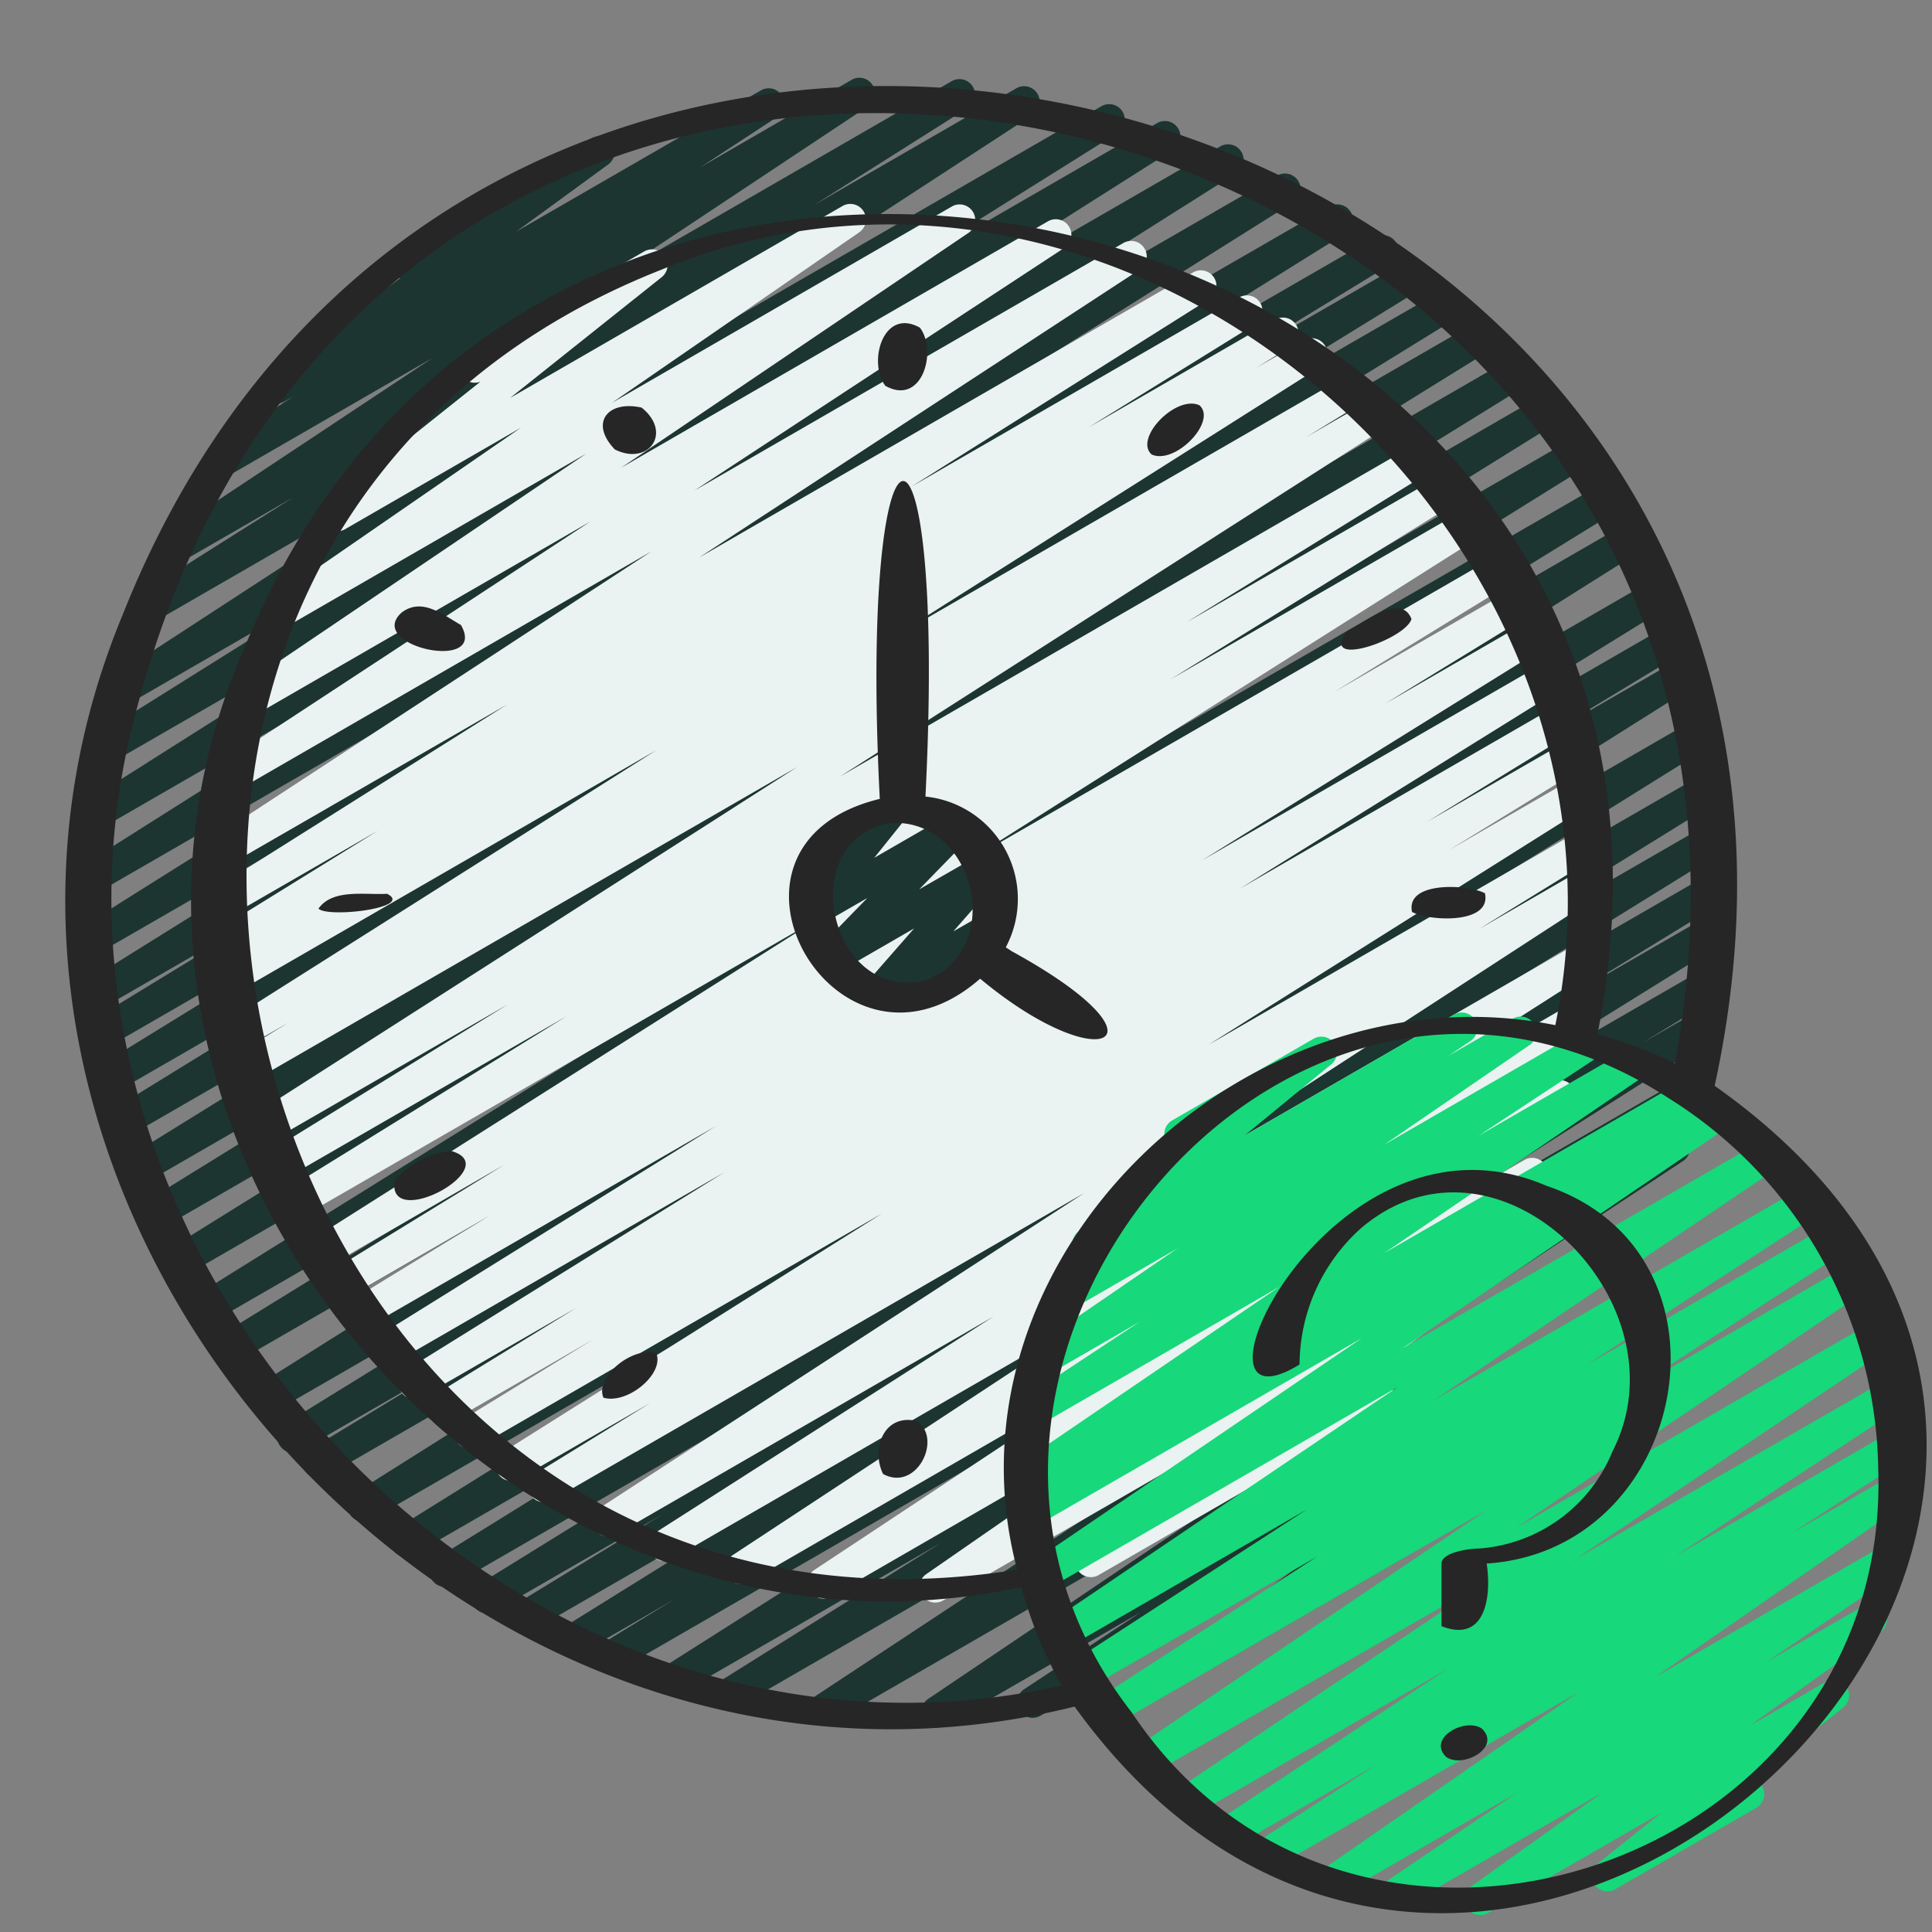 <svg xmlns="http://www.w3.org/2000/svg" width="64" height="64" fill="none" viewBox="0 0 64 64"><rect x="0" y="0" width="64" height="64" fill="#808080" stroke="none"/><g clip-path="url(#a)"><path fill="#1C3531" d="M31.037 57.224a.517.517 0 0 1-.29-.946l10.962-7.387-14.142 8.163a.517.517 0 0 1-.543-.877l13.694-9.034-16.31 9.417a.517.517 0 0 1-.532-.885l7.301-4.57-8.624 4.978a.517.517 0 0 1-.535-.884l13.242-8.4-14.827 8.56a.516.516 0 1 1-.528-.89l2.433-1.488-3.185 1.839a.517.517 0 0 1-.53-.886l10.967-6.818-12.017 6.934a.517.517 0 0 1-.527-.887l4.923-3.01-5.59 3.227a.517.517 0 0 1-.53-.887l11.663-7.216-12.503 7.22a.516.516 0 0 1-.532-.886l13.312-8.244-14.112 8.146a.517.517 0 0 1-.532-.884l16.908-10.54L12.28 50.35a.517.517 0 0 1-.534-.884L32.723 36.25l-21.94 12.664a.518.518 0 0 1-.527-.89l4.634-2.812-4.905 2.831a.517.517 0 1 1-.53-.887l15.06-9.3-15.529 8.97a.517.517 0 0 1-.534-.884l22.46-14.146L7.778 45.152a.517.517 0 1 1-.53-.888l15.156-9.342L6.96 43.837a.517.517 0 0 1-.532-.886l19.087-11.883L6.117 42.272a.517.517 0 0 1-.53-.886l18.63-11.59L5.383 40.673a.517.517 0 1 1-.529-.888l15.423-9.524L4.82 39.184a.517.517 0 0 1-.531-.886l16.07-9.948-16.035 9.254a.517.517 0 0 1-.53-.887l13.194-8.13-13.037 7.528a.517.517 0 1 1-.53-.888l11.834-7.282-11.587 6.689a.516.516 0 0 1-.527-.888l6.246-3.814-5.89 3.404a.517.517 0 0 1-.53-.885l15.19-9.468-14.804 8.542a.517.517 0 0 1-.534-.884l16.208-10.189-15.684 9.054a.516.516 0 0 1-.535-.883l15.788-9.98-15.105 8.721a.517.517 0 1 1-.534-.884l14.045-8.893-13.18 7.608a.517.517 0 0 1-.533-.884l8.832-5.533-7.861 4.54a.517.517 0 1 1-.542-.88l13.873-9.04-12.425 7.174a.517.517 0 1 1-.534-.884l5.086-3.214-3.694 2.132a.516.516 0 0 1-.545-.878l8.853-5.873-6.649 3.84a.516.516 0 0 1-.54-.88l2.567-1.68-.264.152a.516.516 0 0 1-.564-.864l4.373-3.203a.517.517 0 0 1-.089-.93l6.423-3.709a.517.517 0 0 1 .564.864L17.1 7.673l8.118-4.686a.517.517 0 0 1 .54.88l-2.566 1.68 5.005-2.894a.516.516 0 0 1 .544.878l-8.853 5.878L31.524 2.69a.517.517 0 0 1 .536.884l-5.103 3.225 6.717-3.878a.517.517 0 0 1 .541.88l-13.859 9.03 16.151-9.324a.517.517 0 0 1 .532.884l-8.85 5.544 10.16-5.868a.517.517 0 0 1 .534.883l-14.046 8.9 15.559-8.984a.517.517 0 1 1 .535.884l-15.775 9.97 17.175-9.915a.517.517 0 0 1 .533.883L26.65 16.88 44.064 6.828a.517.517 0 0 1 .532.884l-15.179 9.464 16.147-9.323a.517.517 0 0 1 .528.888l-6.267 3.823 6.773-3.91a.517.517 0 0 1 .529.887l-11.82 7.276 12.432-7.176a.517.517 0 0 1 .53.886l-13.202 8.138 13.777-7.957a.517.517 0 0 1 .531.886L33.31 21.54l16.647-9.61a.517.517 0 1 1 .53.887L35.05 22.357l15.913-9.188a.517.517 0 0 1 .53.886L32.87 25.635l19.116-11.04a.517.517 0 1 1 .533.887L33.452 27.35 52.92 16.11a.517.517 0 1 1 .53.887L38.27 26.352l15.38-8.879a.516.516 0 0 1 .534.884L31.732 32.5l22.774-13.148a.517.517 0 0 1 .529.886l-15.066 9.3 15.087-8.707a.517.517 0 0 1 .527.888l-4.603 2.79 4.43-2.555a.517.517 0 0 1 .533.883L34.95 36.065l20.966-12.104a.516.516 0 0 1 .531.884L39.548 35.377l16.67-9.62a.516.516 0 0 1 .53.886l-13.33 8.254 12.973-7.488a.517.517 0 0 1 .529.885L45.26 35.51l11.207-6.47a.517.517 0 0 1 .528.888l-4.896 2.997 4.358-2.514a.516.516 0 1 1 .53.886L46.02 38.111l10.318-5.956a.516.516 0 0 1 .528.887L54.42 34.54l1.744-1.006a.517.517 0 0 1 .535.883l-13.235 8.4 12.268-7.082a.517.517 0 0 1 .534.886l-7.3 4.568 6.259-3.616a.517.517 0 0 1 .543.877l-13.696 9.039 11.996-6.924a.517.517 0 0 1 .546.876l-10.96 7.384 8.635-4.985a.517.517 0 0 1 .543.878l-3.881 2.562 1.472-.846a.516.516 0 0 1 .565.863l-4.46 3.287a.517.517 0 0 1 .104.942l-6.423 3.708a.516.516 0 0 1-.565-.862l3.276-2.415-8.46 4.883a.516.516 0 0 1-.542-.877l3.874-2.557-6.503 3.755a.5.5 0 0 1-.253.064"/><path fill="#EAF2F2" d="M30.978 53.087a.516.516 0 0 1-.294-.942l9.44-6.539L27.51 52.89a.517.517 0 0 1-.543-.878l10.23-6.765-12.4 7.159a.517.517 0 0 1-.543-.879l12.88-8.471-14.865 8.583a.516.516 0 0 1-.536-.882l11.176-7.143-12.515 7.227a.517.517 0 0 1-.54-.88l16.058-10.437-17.622 10.17a.516.516 0 0 1-.53-.887l3.772-2.325-4.33 2.501a.516.516 0 1 1-.535-.884l12.55-7.9-13.405 7.737a.517.517 0 0 1-.53-.886l4.377-2.684-4.787 2.763a.517.517 0 0 1-.53-.886l4.754-2.922-5.109 2.949a.516.516 0 1 1-.531-.887l10.54-6.55-11.005 6.354a.517.517 0 0 1-.531-.886l11.257-7-11.663 6.731a.517.517 0 0 1-.527-.888l4.696-2.877-4.856 2.804a.516.516 0 0 1-.529-.886l5.87-3.603-5.993 3.462a.517.517 0 1 1-.536-.884l17.008-10.774L9.81 40.42a.517.517 0 0 1-.53-.887l9.49-5.87-9.536 5.505a.517.517 0 1 1-.53-.887l8.125-5.012-8.074 4.66a.517.517 0 0 1-.536-.882L26.406 25.41 8.159 35.943a.517.517 0 1 1-.528-.89l1.913-1.17-1.64.947a.52.52 0 0 1-.71-.175.517.517 0 0 1 .176-.71l14.371-9.093-14.13 8.157a.517.517 0 0 1-.528-.889l1.169-.715-.744.429a.516.516 0 0 1-.531-.886l5.534-3.425-5.053 2.916a.517.517 0 0 1-.533-.884l9.879-6.221-9.28 5.355a.517.517 0 0 1-.542-.879l14.602-9.547-13.743 7.935a.517.517 0 0 1-.542-.88l12.26-8.043L8.45 23.688a.516.516 0 0 1-.547-.874l11.517-7.786-9.805 5.661a.517.517 0 0 1-.552-.873l8.196-5.65-5.836 3.369a.517.517 0 0 1-.58-.85l5.072-4.041a.516.516 0 0 1-.441-.93l5.875-3.39a.517.517 0 0 1 .58.85l-5.03 4.008 11.013-6.359a.517.517 0 0 1 .552.873l-8.19 5.647 11.271-6.51a.517.517 0 0 1 .548.874l-11.52 7.79 14.15-8.17a.517.517 0 0 1 .541.88L23 16.253 37.213 8.05a.517.517 0 0 1 .542.88l-14.601 9.543 16.38-9.456a.517.517 0 0 1 .534.884l-9.874 6.219L41.07 9.841a.517.517 0 0 1 .53.885l-5.54 3.432 6.192-3.576a.517.517 0 0 1 .528.888l-1.162.712 1.595-.92a.517.517 0 0 1 .534.883l-14.364 9.094 15.27-8.815a.517.517 0 0 1 .528.888l-1.907 1.165 2.214-1.277a.517.517 0 0 1 .538.881L27.834 25.72l19.065-11.01a.517.517 0 0 1 .53.886l-8.125 5.02 8.432-4.868a.517.517 0 0 1 .53.886L38.783 22.5l9.752-5.63a.516.516 0 0 1 .535.884L32.05 28.529l17.454-10.076a.517.517 0 0 1 .528.887l-5.854 3.593 5.89-3.399a.517.517 0 0 1 .527.888l-4.717 2.893 4.68-2.702a.517.517 0 0 1 .532.886L39.82 28.5 51.084 22a.517.517 0 0 1 .53.885l-10.53 6.546 10.436-6.026a.517.517 0 0 1 .529.887l-4.769 2.928 4.535-2.617a.517.517 0 0 1 .53.886l-4.353 2.676 4.057-2.34a.517.517 0 0 1 .533.883l-12.546 7.9 12.22-7.055a.517.517 0 0 1 .53.886l-3.796 2.34 3.334-1.927a.516.516 0 0 1 .54.88L36.807 40.168l15.46-8.925a.517.517 0 0 1 .537.881l-11.171 7.143 10.385-5.994a.517.517 0 0 1 .542.879l-12.884 8.473 11.752-6.785a.517.517 0 0 1 .542.878l-10.222 6.76 8.75-5.053a.517.517 0 0 1 .554.872l-9.446 6.542 7.141-4.123a.517.517 0 0 1 .567.861l-5.701 4.237 1.79-1.033a.516.516 0 1 1 .517.894l-9.53 5.503a.517.517 0 0 1-.567-.862l5.706-4.236-10.293 5.941a.5.5 0 0 1-.258.066"/><path fill="#1C3531" d="M29.12 33.384a.517.517 0 0 1-.388-.858l1.55-1.771-2.552 1.473a.517.517 0 0 1-.628-.807l1.632-1.676-1.625.938a.516.516 0 0 1-.662-.768l1.058-1.326a.516.516 0 0 1-.332-.958l2.118-1.224a.517.517 0 0 1 .663.77l-.994 1.24 2.494-1.44a.517.517 0 0 1 .628.808L30.45 29.46l2.033-1.166a.517.517 0 0 1 .647.789l-1.55 1.771 1.034-.593a.516.516 0 1 1 .516.894l-3.747 2.155a.5.5 0 0 1-.262.074"/><path fill="#17D87A" d="M49.025 63.435a.517.517 0 0 1-.301-.936l4.34-3.108-6.592 3.805a.516.516 0 0 1-.547-.875l4.34-2.94-5.795 3.348a.516.516 0 0 1-.553-.872L52.3 56.05l-10.038 5.794a.516.516 0 0 1-.539-.88l3.867-2.503-4.592 2.652a.516.516 0 0 1-.543-.878l7.516-4.96-8.358 4.829a.517.517 0 0 1-.547-.876l10.364-6.964-11.252 6.493a.517.517 0 0 1-.549-.875l11.6-7.846L36.89 57.16a.517.517 0 0 1-.54-.882l7.293-4.721-7.527 4.34a.517.517 0 0 1-.54-.88L43.296 50l-7.852 4.536a.516.516 0 0 1-.547-.875L46.3 45.948 34.79 52.592a.517.517 0 0 1-.548-.874l10.874-7.393-10.704 6.178a.517.517 0 0 1-.534-.883l.343-.216a.517.517 0 0 1-.435-.924l8.602-5.858-7.957 4.594a.516.516 0 0 1-.544-.878l3.874-2.556-3.022 1.746a.517.517 0 0 1-.551-.874l4.828-3.306-3.596 2.076a.516.516 0 1 1-.548-.877l1.227-.826a.5.5 0 0 1-.487-.22.517.517 0 0 1 .097-.692l3.326-2.732a.517.517 0 0 1-.206-.962l4.688-2.707a.517.517 0 0 1 .586.847l-2.88 2.365 6.926-4a.516.516 0 0 1 .547.876l-.723.486 2.15-1.24a.517.517 0 0 1 .55.874l-4.823 3.306 6.442-3.72a.517.517 0 0 1 .543.879l-3.867 2.55 4.942-2.853a.517.517 0 0 1 .55.873l-8.604 5.859 9.95-5.743a.516.516 0 0 1 .535.883l-.04.027.464-.267a.517.517 0 0 1 .549.875l-10.873 7.392 11.938-6.892a.517.517 0 0 1 .548.875l-11.404 7.709 12.208-7.05a.517.517 0 0 1 .54.88l-7.733 5.027 8.049-4.65a.517.517 0 0 1 .539.881l-7.285 4.718 7.44-4.297a.517.517 0 0 1 .548.874l-11.594 7.851 11.794-6.81a.517.517 0 0 1 .547.877l-10.364 6.965L62.48 45.71a.517.517 0 0 1 .543.878l-7.508 4.95 7.14-4.122a.517.517 0 0 1 .54.882l-3.875 2.508 3.33-1.922a.517.517 0 0 1 .553.872l-8.38 5.805 7.495-4.326a.517.517 0 0 1 .548.874l-4.34 2.94L61.73 53.2a.517.517 0 0 1 .56.867l-4.34 3.108 2.529-1.46a.516.516 0 0 1 .58.85l-2.98 2.377a.52.52 0 0 1 .346.628.52.52 0 0 1-.241.314l-4.688 2.707a.517.517 0 0 1-.58-.85l2.113-1.687-5.737 3.312a.5.5 0 0 1-.266.07"/><path fill="#262626" d="M35.597 56.533C49.4 75.683 76.695 50.023 56.8 35.969 64.033 2.781 16.425-10.737 4.074 20.34c-8.146 19.565 11.13 41.284 31.523 36.192M51.522 33.96c-10.216-2.049-20.55 7.726-17.828 18.037C7.972 56.105-2.34 18.514 21.89 8.942c15.545-6.425 32.965 8.782 29.632 25.018M62.22 48.7c.413 13.19-17.348 19.083-24.725 8.033-8.873-11.402 5.241-28.537 17.81-20.336a14.72 14.72 0 0 1 6.914 12.304M4.538 23.452C13.202-9.626 61.547 2.104 55.483 35.224c-.82-.407-1.68-.728-2.566-.957C58.382 6.83 18.424-3.916 8.115 21.42.934 37.71 16.6 56.263 33.835 52.575a14.2 14.2 0 0 0 1.335 3.262C16.896 59.91-.377 41.433 4.538 23.451"/><path fill="#262626" d="M29.327 12.78c1.22.683 1.732-1.151 1.147-1.925-1.22-.684-1.732 1.15-1.147 1.924M20.368 14.889c1.109.555 1.924-.55.887-1.386-1.115-.253-1.742.5-.887 1.386M15.269 20.704c-.6-.34-1.288-.924-1.963-.413-1.235 1.107 2.876 2.005 1.963.413M12.822 29.608c-.723.045-1.802-.178-2.273.493.338.316 3.187-.034 2.273-.493M14.943 38.126a2.86 2.86 0 0 0-1.869.98c-.277 1.719 3.703-.456 1.869-.98M21.737 44.822c-.811-.227-2.04.807-1.746 1.479.806.227 2.034-.807 1.746-1.479M30.36 47.07c-1.1-.247-1.507.952-1.107 1.757 1.117.611 1.99-1.196 1.108-1.757M46.776 30.21c.576.31 2.639.414 2.415-.62-.576-.303-2.639-.406-2.415.62M44.647 20.891c-1.007 1.287 1.895.31 2.11-.384-.34-.885-1.564.118-2.11.384M39.731 13.424c-.784-.35-2.178 1.107-1.58 1.632.785.35 2.18-1.107 1.58-1.632"/><path fill="#262626" d="m33.517 31.512-.199-.131a3.41 3.41 0 0 0-2.661-4.994c.715-14.165-2.22-13.729-1.513.077-6.34 1.54-1.405 10.101 3.324 5.956 4.045 3.37 6.54 2.1 1.049-.908m-2.81.942a.3.3 0 0 1-.08.023c.027-.006-.237.056-.141.038-3.058.509-4.113-4.627-1.064-5.244 2.822-.264 3.951 4.108 1.285 5.183M51.219 39.277c-7.185-3.07-12.478 8.567-8.17 5.924a6.1 6.1 0 0 1 2.016-4.497c4.525-3.89 10.872 2.464 8.352 7.372a5.17 5.17 0 0 1-4.431 3.221c-.268 0-1.234.11-1.234.504v2.067c1.407.558 1.673-.88 1.496-2.074 6.723-.44 8.598-10.288 1.97-12.517M49.084 57.26c-.557-.376-1.83.325-1.168.948.557.377 1.83-.325 1.168-.948"/></g><defs><clipPath id="a"><path fill="#fff" d="M2 2h62v62H2z"/></clipPath></defs></svg>